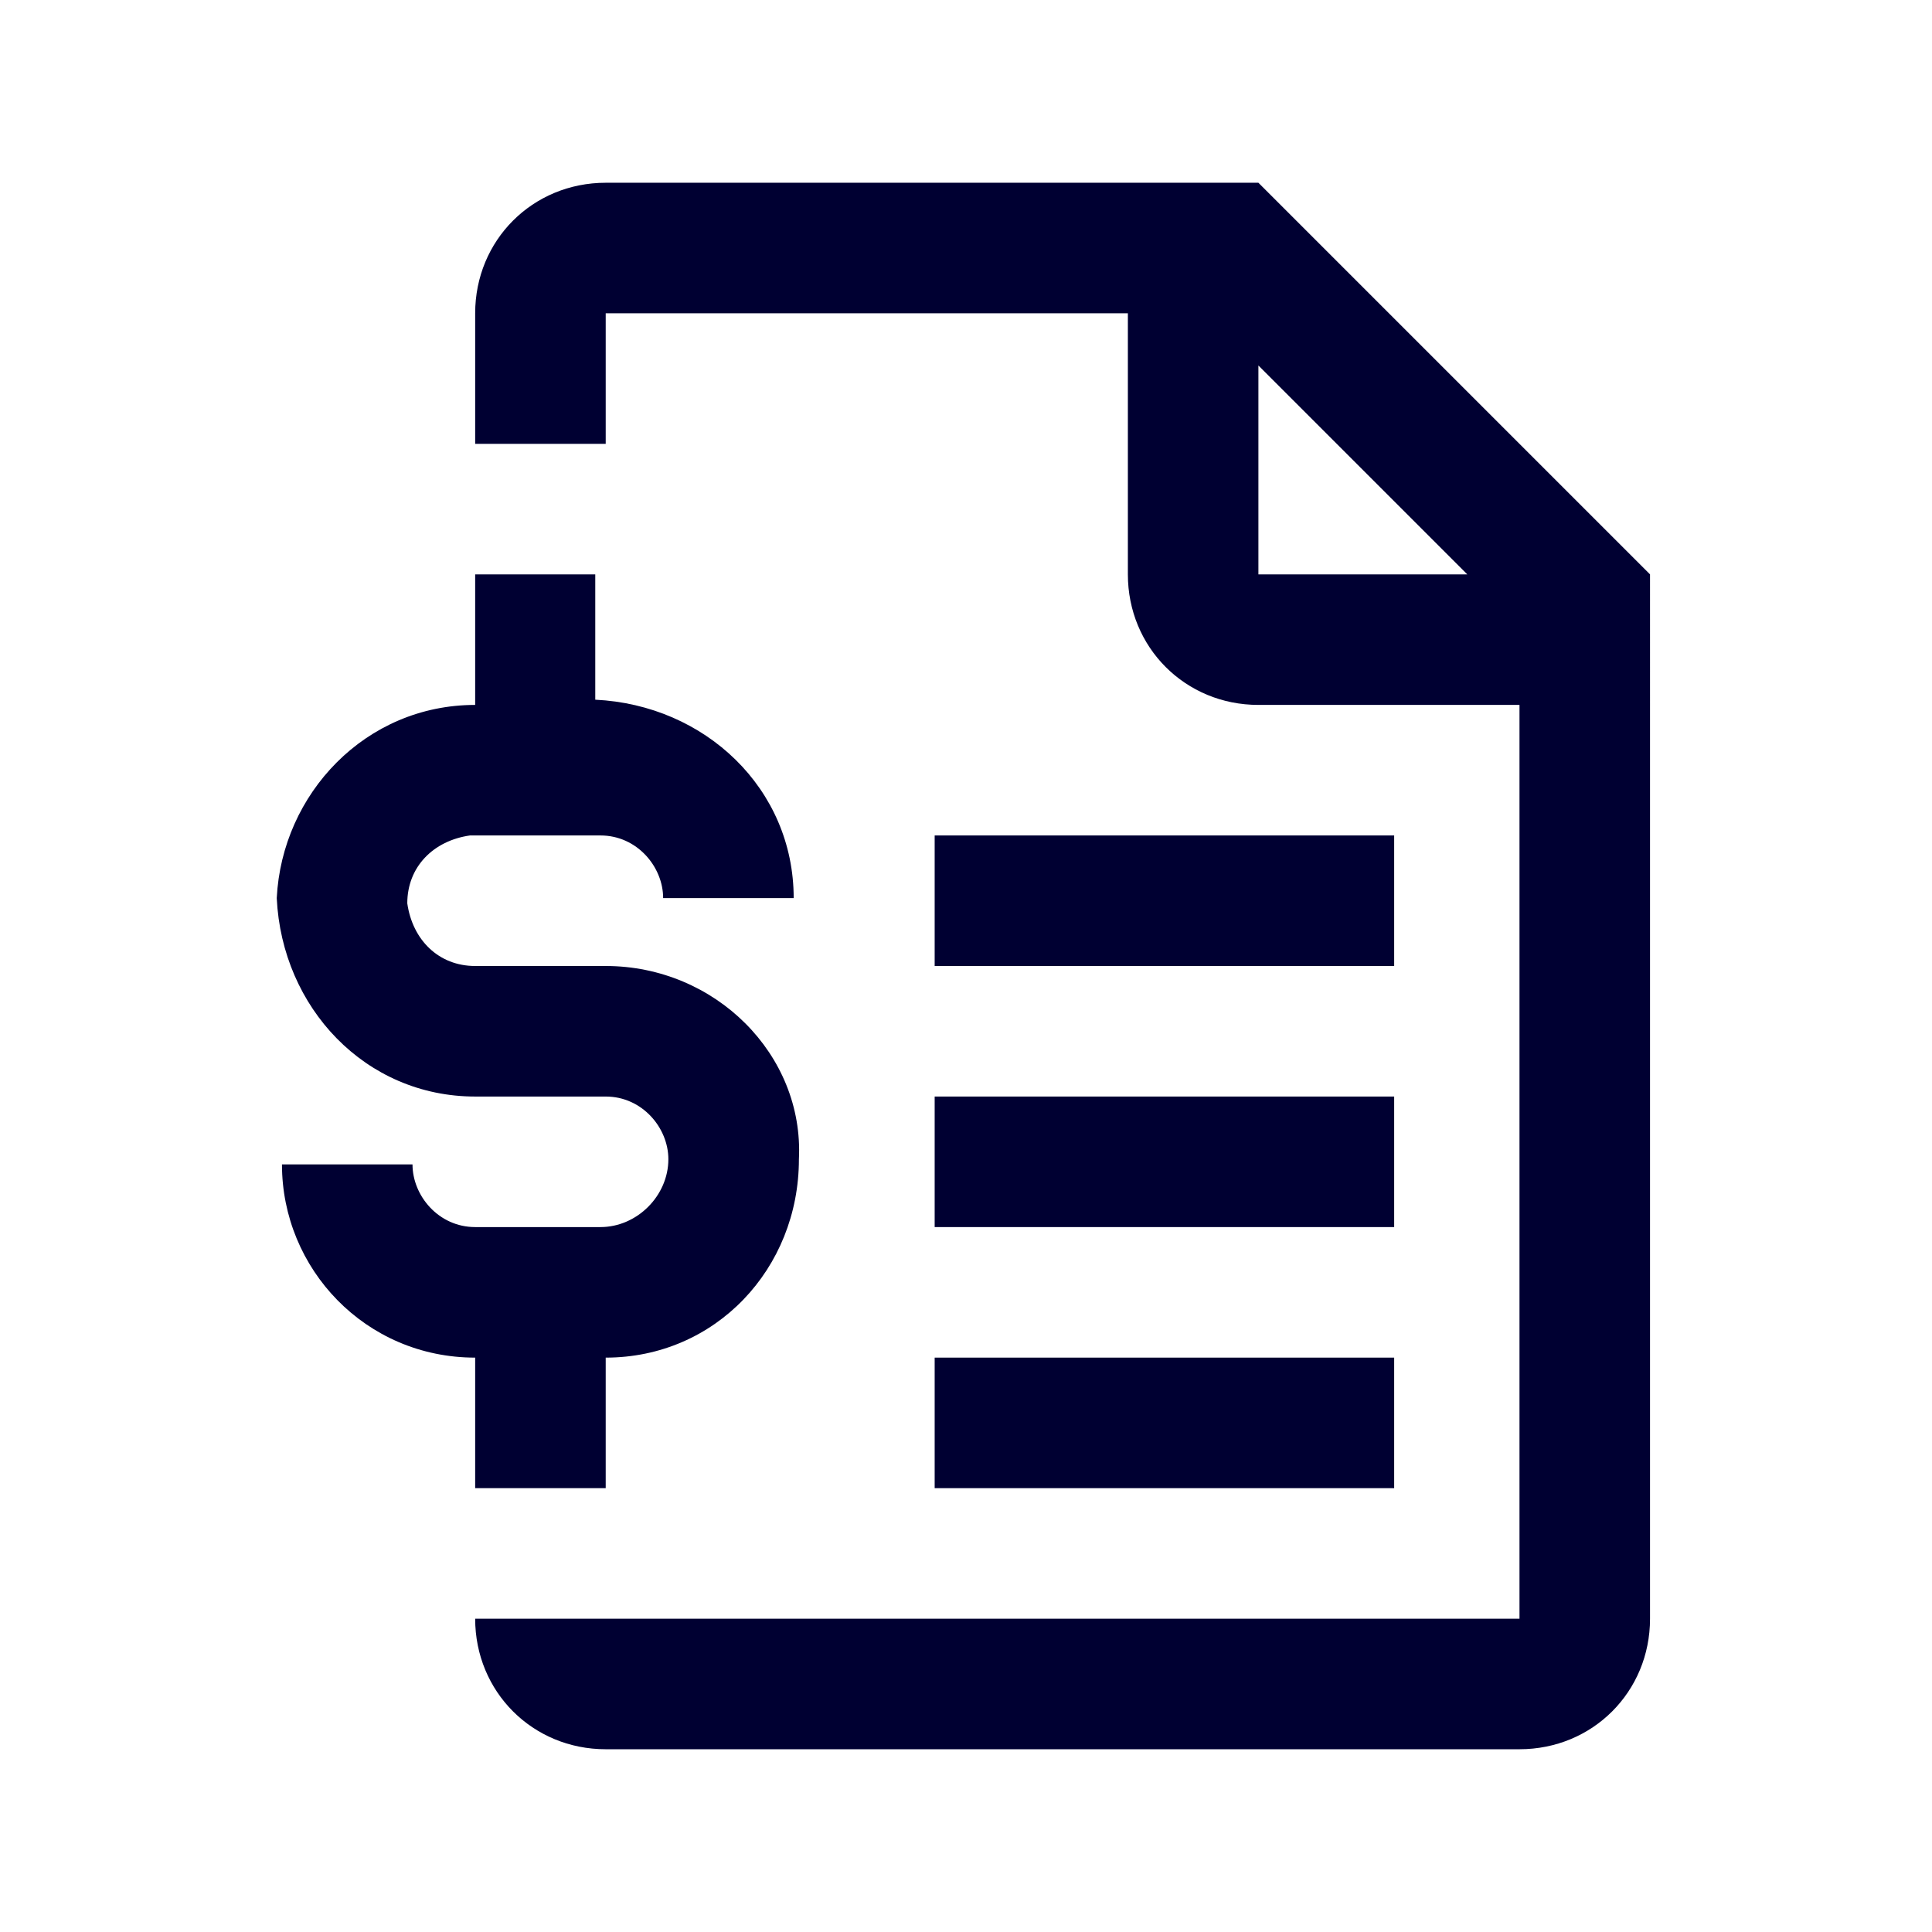 <?xml version="1.0" encoding="utf-8"?>
<!-- Generator: Adobe Illustrator 24.2.3, SVG Export Plug-In . SVG Version: 6.00 Build 0)  -->
<svg version="1.1" id="Capa_1" xmlns="http://www.w3.org/2000/svg" xmlns:xlink="http://www.w3.org/1999/xlink" x="0px" y="0px"
	 viewBox="0 0 37 37" style="enable-background:new 0 0 37 37;" xml:space="preserve">
<style type="text/css">
	.st0{fill:#000032;}
</style>
<rect x="17.9" y="26" class="st0" width="8.8" height="2.5"/>
<rect x="17.9" y="21" class="st0" width="8.8" height="2.5"/>
<rect x="17.9" y="16" class="st0" width="8.8" height="2.5"/>
<path class="st0" d="M24.1,3.5H11.6c-1.4,0-2.5,1.1-2.5,2.5l0,0v2.5h2.5V6h10v5c0,1.4,1.1,2.5,2.5,2.5h5V31h-20
	c0,1.4,1.1,2.5,2.5,2.5l0,0h17.5c1.4,0,2.5-1.1,2.5-2.5V11L24.1,3.5z M24.1,11V7l4,4H24.1z"/>
<path class="st0" d="M11.6,18.5H9.1c-0.7,0-1.2-0.5-1.3-1.2l0,0l0,0c0-0.7,0.5-1.2,1.2-1.3l0,0h2.5c0.7,0,1.2,0.6,1.2,1.2l0,0h2.5
	c0-2.1-1.7-3.7-3.8-3.8V11H9.1v2.5l0,0c-2.1,0-3.7,1.7-3.8,3.7l0,0l0,0C5.4,19.3,7,21,9.1,21l0,0h2.5c0.7,0,1.2,0.6,1.2,1.2l0,0l0,0
	c0,0.7-0.6,1.3-1.3,1.3H9.1c-0.7,0-1.2-0.6-1.2-1.2l0,0H5.4c0,2,1.6,3.7,3.7,3.7l0,0v2.5h2.5V26c2.1,0,3.7-1.7,3.7-3.8l0,0
	C15.4,20.2,13.7,18.5,11.6,18.5z"/>
</svg>
